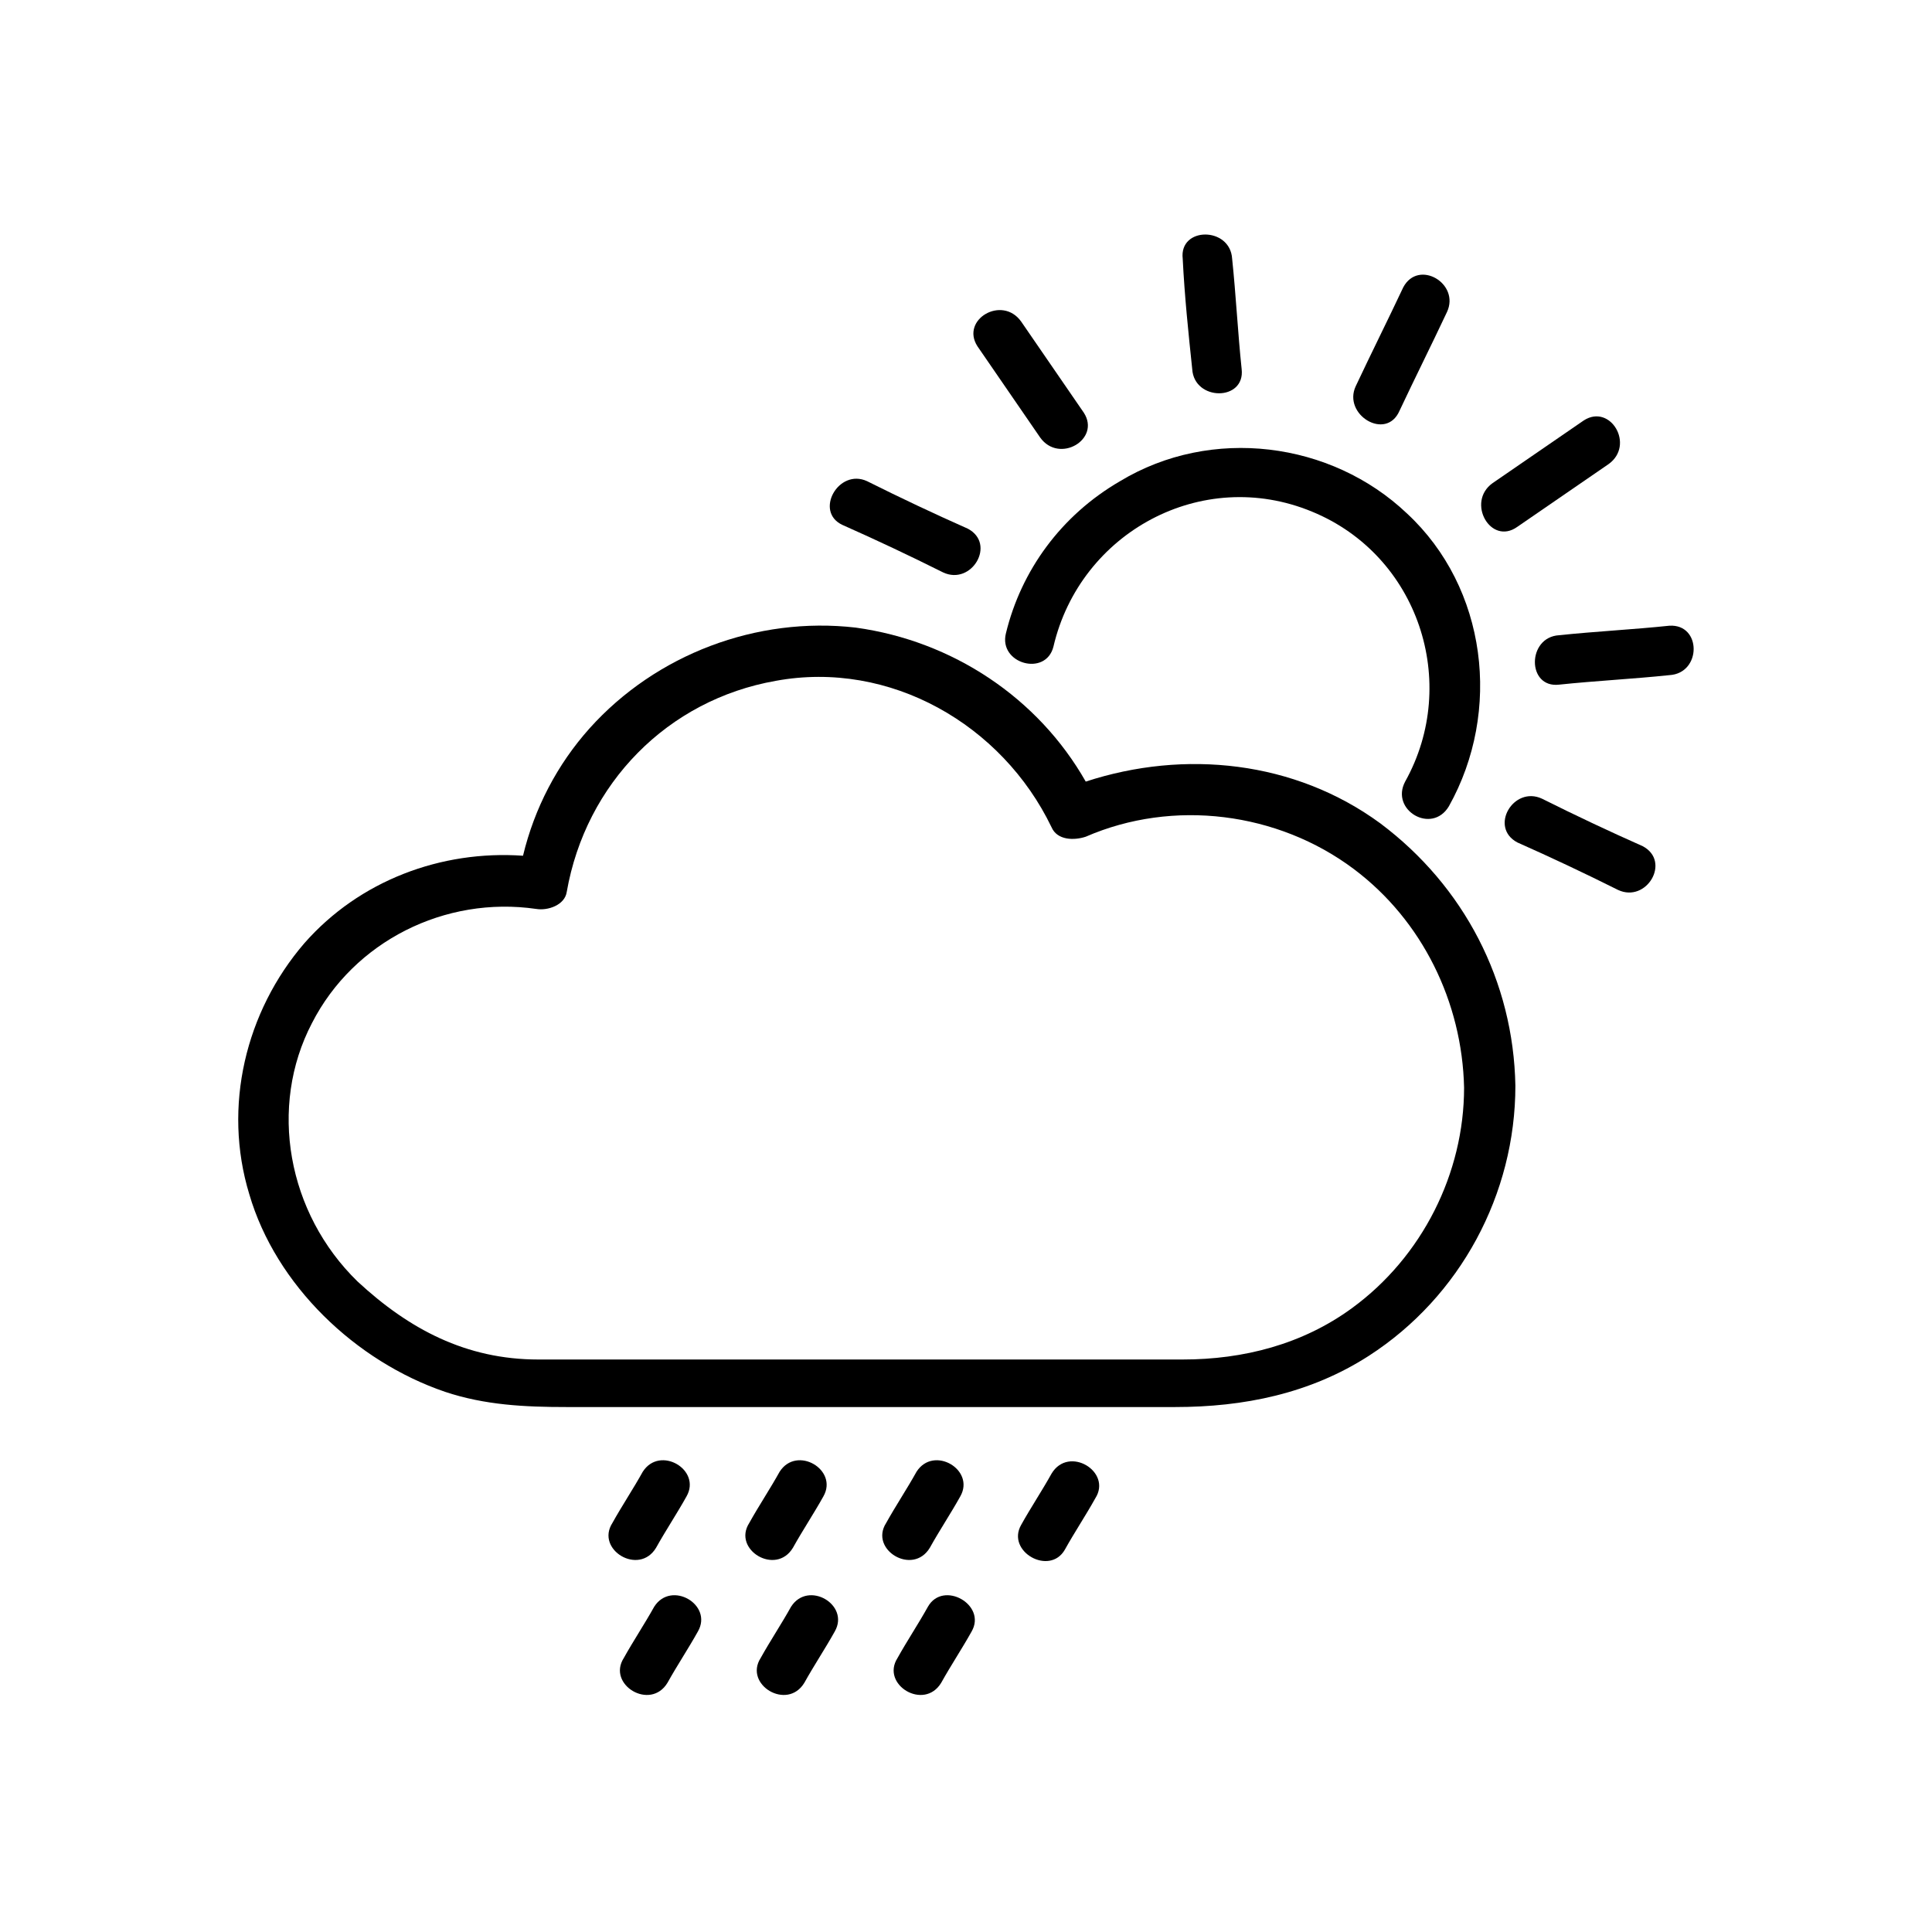 <?xml version="1.0" encoding="UTF-8"?>
<!-- Uploaded to: SVG Find, www.svgrepo.com, Generator: SVG Find Mixer Tools -->
<svg fill="#000000" width="800px" height="800px" version="1.1" viewBox="144 144 512 512" xmlns="http://www.w3.org/2000/svg">
 <g>
  <path d="m314.35 534.01c-2.519 4.535-5.543 9.07-8.062 13.602-4.535 7.055 7.055 14.105 11.586 6.551 2.519-4.535 5.543-9.07 8.062-13.602 4.031-7.055-7.051-13.605-11.586-6.551z"/>
  <path d="m350.62 534.01c-2.519 4.535-5.543 9.07-8.062 13.602-4.535 7.055 7.055 14.105 11.586 6.551 2.519-4.535 5.543-9.07 8.062-13.602 4.031-7.055-7.051-13.605-11.586-6.551z"/>
  <path d="m386.9 534.01c-2.519 4.535-5.543 9.07-8.062 13.602-4.535 7.055 7.055 14.105 11.586 6.551 2.519-4.535 5.543-9.07 8.062-13.602 4.031-7.055-7.051-13.605-11.586-6.551z"/>
  <path d="m426.2 554.67c2.519-4.535 5.543-9.07 8.062-13.602 4.535-7.055-7.055-14.105-11.586-6.551-2.519 4.535-5.543 9.07-8.062 13.602-4.031 7.055 7.559 13.605 11.586 6.551z"/>
  <path d="m317.38 569.78c-2.519 4.535-5.543 9.07-8.062 13.602-4.535 7.055 7.055 14.105 11.586 6.551 2.519-4.535 5.543-9.07 8.062-13.602 4.031-7.055-7.055-13.602-11.586-6.551z"/>
  <path d="m353.65 569.78c-2.519 4.535-5.543 9.07-8.062 13.602-4.535 7.055 7.055 14.105 11.586 6.551 2.519-4.535 5.543-9.07 8.062-13.602 4.031-7.055-7.051-13.602-11.586-6.551z"/>
  <path d="m389.92 569.78c-2.519 4.535-5.543 9.07-8.062 13.602-4.535 7.055 7.055 14.105 11.586 6.551 2.519-4.535 5.543-9.07 8.062-13.602 4.031-7.055-7.555-13.602-11.586-6.551z"/>
  <path d="m261.95 512.85c10.578 3.527 21.16 4.031 32.242 4.031h161.22c18.137 0 35.77-3.527 51.387-13.602 24.184-15.617 38.793-42.824 38.793-71.539-0.504-27.711-13.602-52.898-35.77-69.527-22.672-16.625-51.891-19.648-78.09-11.082-12.594-22.168-35.266-37.281-60.961-40.809-26.199-3.023-52.898 7.055-70.535 26.703-8.566 9.574-14.609 21.16-17.633 33.754-21.664-1.512-43.328 6.551-57.938 23.176-15.617 18.137-21.664 43.328-14.609 66.504 7.059 24.176 28.219 44.328 51.895 52.391zm-35.266-97.738c11.082-21.664 35.266-33.754 59.449-30.23 3.023 0.504 7.559-1.008 8.062-4.535 5.039-28.719 26.703-50.883 55.418-55.922 30.23-5.543 59.953 11.586 73.051 38.793 1.512 3.527 6.047 3.527 9.07 2.519 23.176-10.078 50.883-6.551 71.039 8.566 18.137 13.602 28.719 35.266 29.223 57.938 0 22.672-11.082 44.84-29.727 58.441-13.098 9.574-28.719 13.602-44.84 13.602h-64.992-84.641-21.16c-19.145 0-34.258-8.062-47.863-20.656-18.641-18.137-23.676-46.348-12.09-68.516z"/>
  <path d="m410.58 311.83c-2.016 8.062 10.578 11.586 12.594 3.527 7.055-30.23 39.297-47.863 68.52-35.77 28.215 11.586 39.297 45.344 24.688 71.539-4.031 7.559 7.055 14.105 11.586 6.551 14.105-25.191 10.078-57.938-11.082-77.586-20.152-19.145-51.891-23.176-76.074-8.566-15.621 9.066-26.199 23.68-30.23 40.305z"/>
  <path d="m459.95 241.8c0.504 8.566 14.105 8.566 13.098 0-1.008-9.574-1.512-19.648-2.519-29.223-0.504-8.566-14.105-8.566-13.098 0 0.504 10.078 1.512 19.652 2.519 29.223z"/>
  <path d="m419.65 259.94c5.039 7.055 16.121 0.504 11.586-6.551-5.543-8.062-11.082-16.121-16.625-24.184-5.039-7.055-16.121-0.504-11.586 6.551 5.539 8.059 11.082 16.121 16.625 24.184z"/>
  <path d="m367.25 283.11c9.07 4.031 17.633 8.062 26.703 12.594 7.559 3.527 14.105-7.559 6.551-11.586-9.07-4.031-17.633-8.062-26.703-12.594-7.559-3.527-14.105 8.062-6.551 11.586z"/>
  <path d="m579.36 368.26c-9.07-4.031-17.633-8.062-26.703-12.594-7.559-3.527-14.105 7.559-6.551 11.586 9.07 4.031 17.633 8.062 26.703 12.594 7.559 3.527 14.105-7.555 6.551-11.586z"/>
  <path d="m586.41 309.82c-9.574 1.008-19.648 1.512-29.223 2.519-8.566 0.504-8.566 14.105 0 13.098 9.574-1.008 19.648-1.512 29.223-2.519 8.566-0.504 8.566-13.602 0-13.098z"/>
  <path d="m546.1 283.62c8.062-5.543 16.121-11.082 24.184-16.625 7.055-5.039 0.504-16.121-6.551-11.586-8.062 5.543-16.121 11.082-24.184 16.625-7.051 5.039-0.5 16.625 6.551 11.586z"/>
  <path d="m514.87 252.89c4.031-8.566 8.566-17.633 12.594-26.199 3.527-7.559-7.559-14.105-11.586-6.551-4.031 8.566-8.566 17.633-12.594 26.199-3.527 7.559 8.059 14.609 11.586 6.551z"/>
 </g>
</svg>